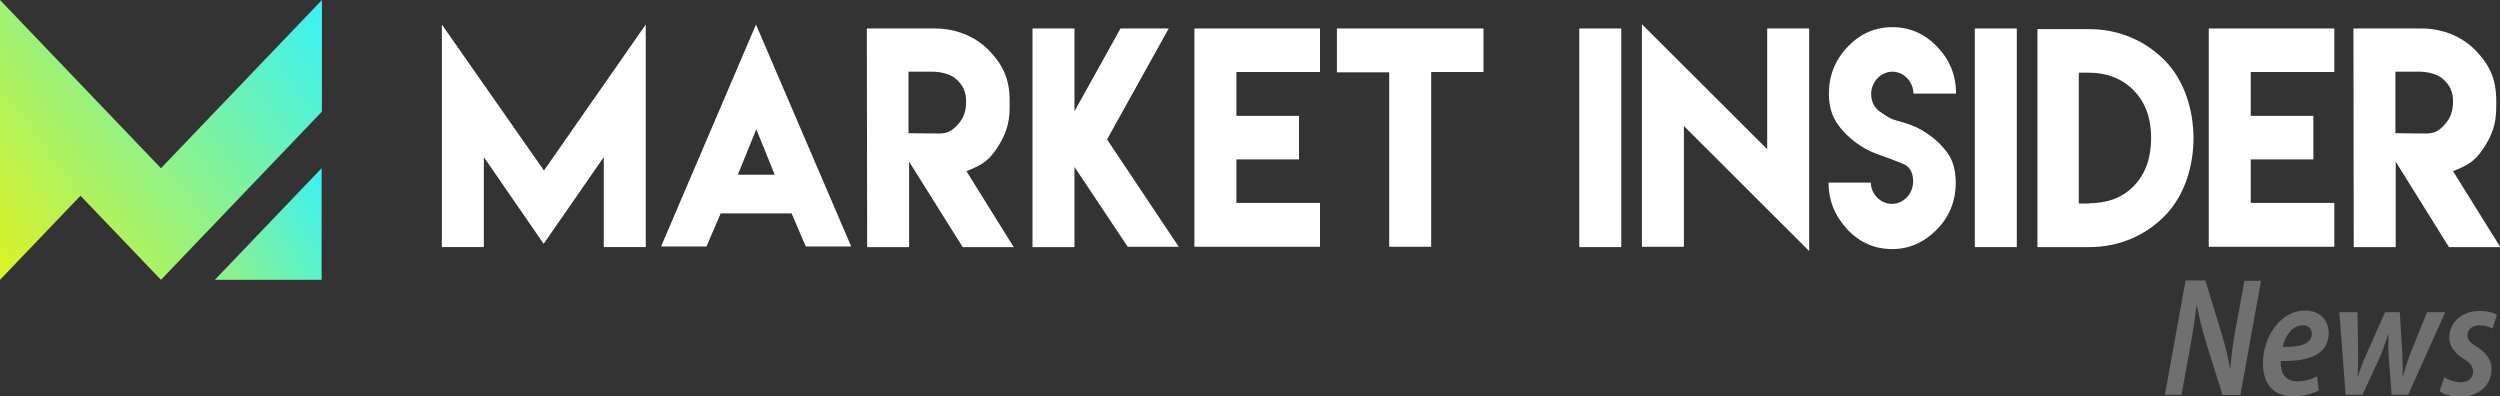 <svg xmlns="http://www.w3.org/2000/svg" width="246" height="39" viewBox="0 0 246 39" fill="none"><rect x="0" y="0" width="246" height="39" fill="#333333" stroke="none"/><g clip-path="url(#clip0_6489_4762)"><path d="M53.526 16.779L63.541 2.415V24.314H59.412V15.458L53.495 23.992L47.61 15.458V24.314H43.48V2.415L53.526 16.779Z" fill="white"></path><path d="M70.845 21.159L69.519 24.25H68.811H68.657H65.945H65.051L74.388 2.415L83.756 24.25H82.863H80.182H79.997H79.288L77.963 21.159L77.901 20.997H70.906L70.845 21.159ZM76.237 17.197L74.419 12.721L72.601 17.197H76.237Z" fill="white"></path><path d="M85.297 2.802H91.984C93.956 2.802 95.928 3.51 97.346 4.992C98.763 6.473 99.349 7.858 99.349 9.919V10.595C99.349 12.206 98.917 13.365 98.055 14.653C97.192 15.941 96.452 16.296 95.096 16.843L99.749 24.315H94.726L89.457 15.909V24.315H85.328L85.297 2.802ZM92.354 13.139C93.216 13.139 93.648 12.914 94.233 12.27C94.819 11.658 95.065 10.917 95.065 10.016C95.065 9.146 94.85 8.534 94.233 7.922C93.648 7.278 92.569 7.053 91.707 7.053H89.395V13.107L92.354 13.139Z" fill="white"></path><path d="M105.728 2.802V10.95L110.258 2.802H115.003L108.933 13.719L115.989 24.282H110.967L105.728 16.424V24.315H101.599V2.802H105.728Z" fill="white"></path><path d="M129.887 2.802V7.085H121.66V11.4H127.823V15.684H121.66V19.967H129.887V24.282H121.66H117.53V2.802H129.887Z" fill="white"></path><path d="M140.827 2.802H145.973V7.085H140.827V24.282H136.697V7.117H131.551V2.802H136.697H140.827Z" fill="white"></path><path d="M155.402 2.802H159.532V24.315H155.402V2.802Z" fill="white"></path><path d="M173.892 14.685V2.802H178.021V24.701L165.695 12.399V24.282H161.565V2.383L173.892 14.685Z" fill="white"></path><path d="M186.156 20.063C187.297 20.063 188.252 19.065 188.252 17.873C188.252 16.94 187.913 16.36 187.204 16.102C185.725 15.523 186.095 15.651 184.646 15.136C183.136 14.589 181.719 13.494 180.794 12.173C180.24 11.368 179.962 10.402 179.962 9.21C179.962 7.439 180.579 5.893 181.811 4.605C183.044 3.317 184.492 2.673 186.218 2.673C187.913 2.673 189.392 3.317 190.625 4.605C191.857 5.893 192.474 7.407 192.474 9.21H188.283C188.283 8.051 187.327 7.053 186.218 7.053C185.078 7.053 184.123 8.051 184.123 9.243C184.123 10.015 184.431 10.595 185.016 11.014C186.249 11.851 186.095 11.69 187.574 12.141C189.145 12.624 190.594 13.655 191.58 14.975C192.165 15.748 192.443 16.746 192.443 17.97C192.443 19.774 191.826 21.319 190.594 22.575C189.361 23.831 187.913 24.508 186.187 24.508C184.462 24.508 182.982 23.864 181.781 22.575C180.579 21.287 179.932 19.774 179.932 17.97H184.092C184.092 19.097 185.047 20.063 186.156 20.063Z" fill="white"></path><path d="M194.322 2.802H198.452V24.315H194.322V2.802Z" fill="white"></path><path d="M205.57 2.866C208.405 2.866 211.055 3.929 213.089 6.022C216.756 9.855 216.756 17.358 213.089 21.159C211.086 23.252 208.405 24.315 205.57 24.315H200.485V2.866H205.57ZM205.57 19.999C207.265 19.999 208.806 19.516 210.007 18.26C211.209 17.004 211.671 15.362 211.671 13.59C211.671 11.819 211.209 10.177 209.977 8.921C208.775 7.665 207.203 7.149 205.508 7.149H204.553V20.031H205.57V19.999Z" fill="white"></path><path d="M229.698 2.802V7.085H221.471V11.4H227.634V15.684H221.471V19.967H229.698V24.282H221.471H217.341V2.802H229.698Z" fill="white"></path><path d="M231.578 2.802H238.265C240.237 2.802 242.209 3.51 243.627 4.992C245.044 6.473 245.63 7.858 245.63 9.919V10.595C245.63 12.206 245.199 13.365 244.336 14.653C243.473 15.941 242.733 16.296 241.377 16.843L246.031 24.315H240.977L235.738 15.909V24.315H231.609L231.578 2.802ZM238.666 13.139C239.529 13.139 239.96 12.914 240.545 12.27C241.131 11.626 241.377 10.917 241.377 10.016C241.377 9.146 241.162 8.534 240.545 7.922C239.96 7.278 238.881 7.053 238.019 7.053H235.707V13.107L238.666 13.139Z" fill="white"></path><path d="M31.678 0V10.982L15.839 27.535L7.92 19.259L0 27.535V0L15.839 16.553L31.678 0Z" fill="url(#paint0_linear_6489_4762)"></path><path d="M21.14 27.535L31.648 16.553V27.535H21.14Z" fill="url(#paint1_linear_6489_4762)"></path><g opacity="0.3"><path d="M213.027 38.839L215.061 27.6H217.003L218.605 32.817C219.006 34.169 219.252 35.232 219.437 36.295H219.468C219.56 35.168 219.683 33.912 219.992 32.301L220.854 27.632H222.488L220.454 38.871H218.697L217.064 33.654C216.633 32.205 216.417 31.303 216.171 30.047H216.14C216.016 31.142 215.801 32.591 215.493 34.266L214.661 38.839H213.027Z" fill="white"></path><path d="M228.158 38.42C227.449 38.807 226.524 39 225.631 39C223.597 39 222.672 37.648 222.672 35.748C222.672 33.332 224.244 30.562 226.832 30.562C228.281 30.562 229.144 31.496 229.144 32.785C229.144 34.878 227.171 35.586 224.429 35.522C224.398 35.78 224.46 36.359 224.614 36.714C224.891 37.261 225.384 37.519 226.062 37.519C226.863 37.519 227.48 37.293 228.003 37.036L228.158 38.42ZM226.586 32.012C225.6 32.012 224.86 33.01 224.614 34.137C226.309 34.169 227.48 33.847 227.48 32.849C227.48 32.302 227.141 32.012 226.586 32.012Z" fill="white"></path><path d="M231.979 30.723L232.04 34.685C232.04 35.651 232.04 36.263 231.979 37.068H232.01C232.225 36.359 232.503 35.651 232.872 34.813L234.69 30.723H236.139L236.385 34.717C236.416 35.651 236.447 36.327 236.416 37.035H236.447C236.663 36.263 236.878 35.586 237.217 34.685L238.82 30.723H240.607L236.971 38.839H235.338L235.06 35.297C234.999 34.524 234.999 33.783 235.029 32.913H234.999C234.66 33.88 234.444 34.524 234.136 35.232L232.472 38.839H230.808L230.191 30.723H231.979Z" fill="white"></path><path d="M240.515 37.132C240.885 37.358 241.532 37.615 242.179 37.615C242.919 37.615 243.35 37.164 243.35 36.585C243.35 36.069 243.073 35.715 242.395 35.297C241.594 34.781 241.008 34.105 241.008 33.236C241.008 31.722 242.241 30.595 243.997 30.595C244.737 30.595 245.353 30.756 245.692 30.981L245.261 32.334C244.983 32.173 244.521 32.012 243.966 32.012C243.258 32.012 242.795 32.43 242.795 32.978C242.795 33.461 243.103 33.751 243.689 34.105C244.521 34.62 245.168 35.329 245.168 36.263C245.168 38.034 243.812 39.032 242.025 39.032C241.193 39.032 240.392 38.775 240.053 38.485L240.515 37.132Z" fill="white"></path></g></g><defs><linearGradient id="paint0_linear_6489_4762" x1="3.76448e-07" y1="26.351" x2="33.096" y2="1.935" gradientUnits="userSpaceOnUse"><stop stop-color="#DBF227"></stop><stop offset="0.964" stop-color="#3FF2EF"></stop></linearGradient><linearGradient id="paint1_linear_6489_4762" x1="12" y1="34.5" x2="34.496" y2="21.424" gradientUnits="userSpaceOnUse"><stop stop-color="#DBF227"></stop><stop offset="0.964" stop-color="#3FF2EF"></stop></linearGradient><clipPath id="clip0_6489_4762"><rect width="246" height="39" fill="white"></rect></clipPath></defs></svg>